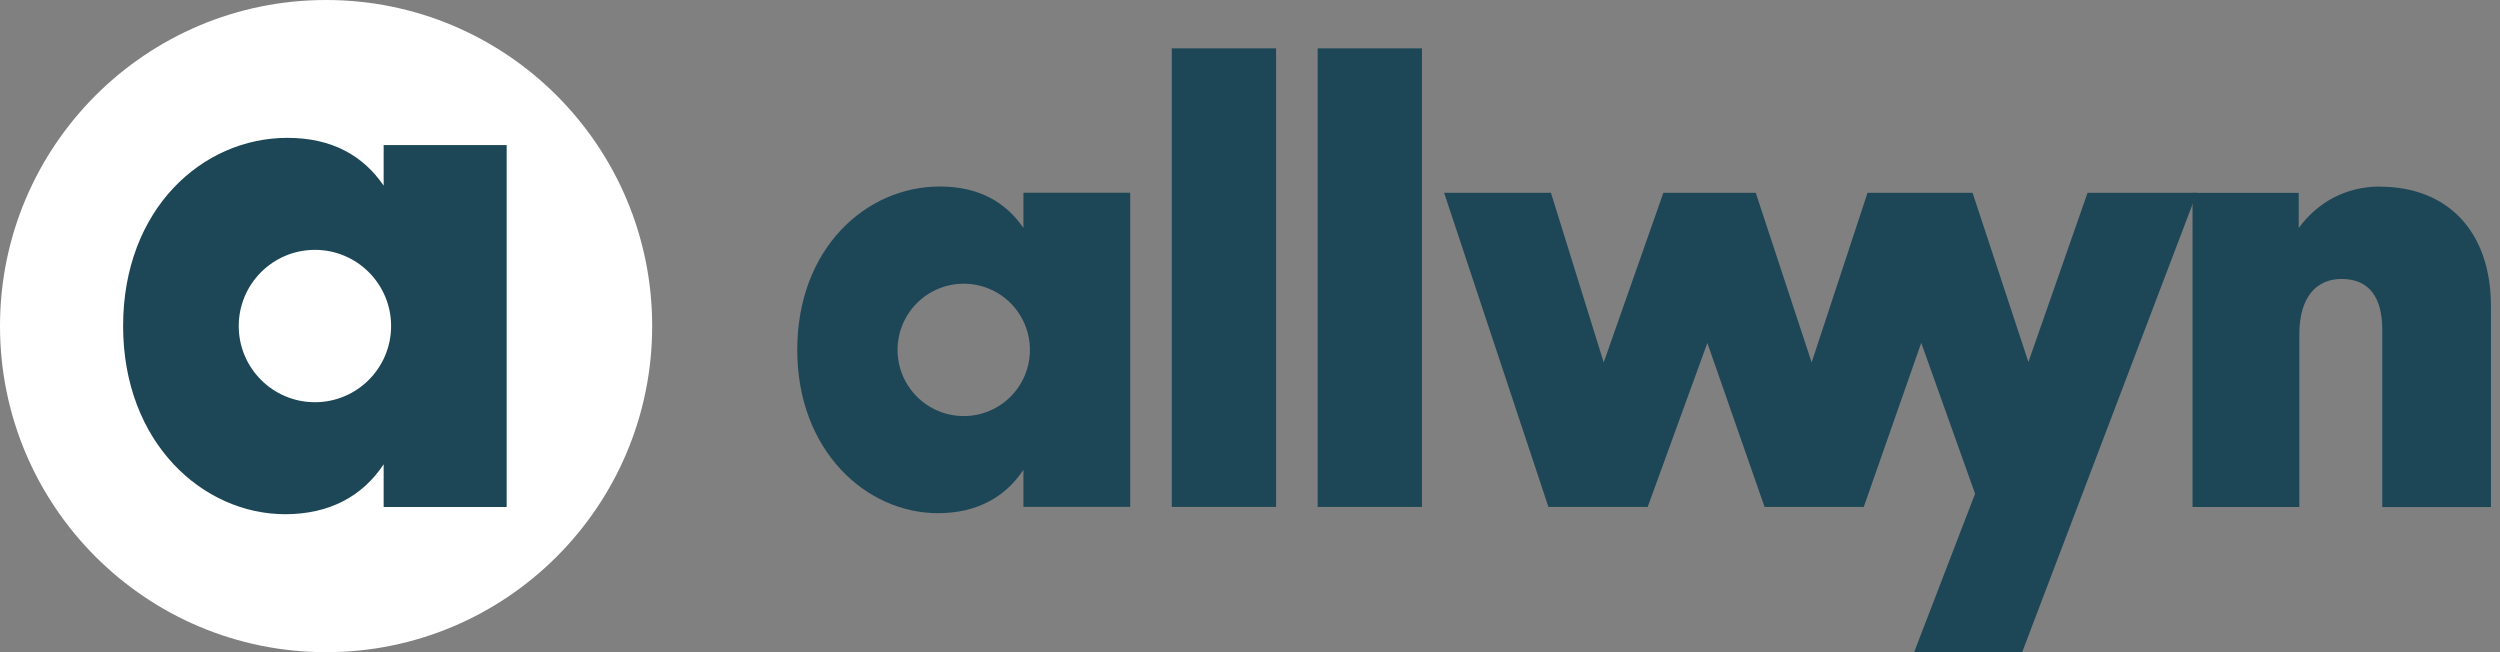 <svg width="184" height="48" viewBox="0 0 184 48" fill="none" xmlns="http://www.w3.org/2000/svg">
<rect x="0" y="0" width="184" height="48" fill="#808080" stroke="none"/>
<path d="M93.92 3.558H86.244V37.31H93.92V3.558Z" fill="#1D4757"/>
<path d="M104.656 3.558H96.98V37.31H104.656V3.558Z" fill="#1D4757"/>
<path d="M175.151 13.731C172.654 13.731 170.574 14.885 169.185 16.784V14.194H161.37V37.314H169.231V24.598C169.231 21.824 170.528 20.531 172.33 20.531C174.364 20.531 175.336 21.87 175.336 24.278V37.318H183.336V22.568C183.336 16.973 180.098 13.739 175.151 13.739" fill="#1D4757"/>
<path d="M153.644 14.19L149.291 26.643L145.181 14.19H137.451L133.337 26.674L129.223 14.19H122.424L118.032 26.674L114.15 14.19H106.288L109.97 25.285L113.964 37.31H121.27L125.661 25.242L129.872 37.31H137.173L141.403 25.235L145.366 36.338L140.882 47.992H148.835L161.69 14.19H153.644Z" fill="#1D4757"/>
<path d="M70.931 30.622C68.241 30.622 66.061 28.442 66.061 25.752C66.061 23.062 68.241 20.882 70.931 20.882C73.621 20.882 75.801 23.062 75.801 25.752C75.801 28.442 73.621 30.622 70.931 30.622ZM75.326 16.78C74.034 14.885 72.042 13.727 69.175 13.727C63.718 13.727 58.678 18.304 58.678 25.748C58.678 33.193 63.764 37.77 69.036 37.77C71.857 37.77 73.984 36.612 75.323 34.578V37.306H83.184V14.186H75.323V16.776L75.326 16.78Z" fill="#1D4757"/>
<path d="M48 24C48 37.256 37.256 48 24 48C10.744 48 0 37.256 0 24C0 10.744 10.744 0 24 0C37.256 0 48 10.744 48 24Z" fill="white"/>
<path d="M23.178 29.603C20.079 29.603 17.571 27.091 17.571 23.996C17.571 20.901 20.083 18.389 23.178 18.389C26.273 18.389 28.785 20.901 28.785 23.996C28.785 27.091 26.273 29.603 23.178 29.603ZM28.237 13.661C26.748 11.477 24.455 10.146 21.152 10.146C14.865 10.146 9.061 15.417 9.061 23.996C9.061 32.575 14.919 37.846 20.994 37.846C24.243 37.846 26.694 36.515 28.237 34.172V37.314H37.291V10.678H28.237V13.661Z" fill="#1D4757"/>
</svg>
